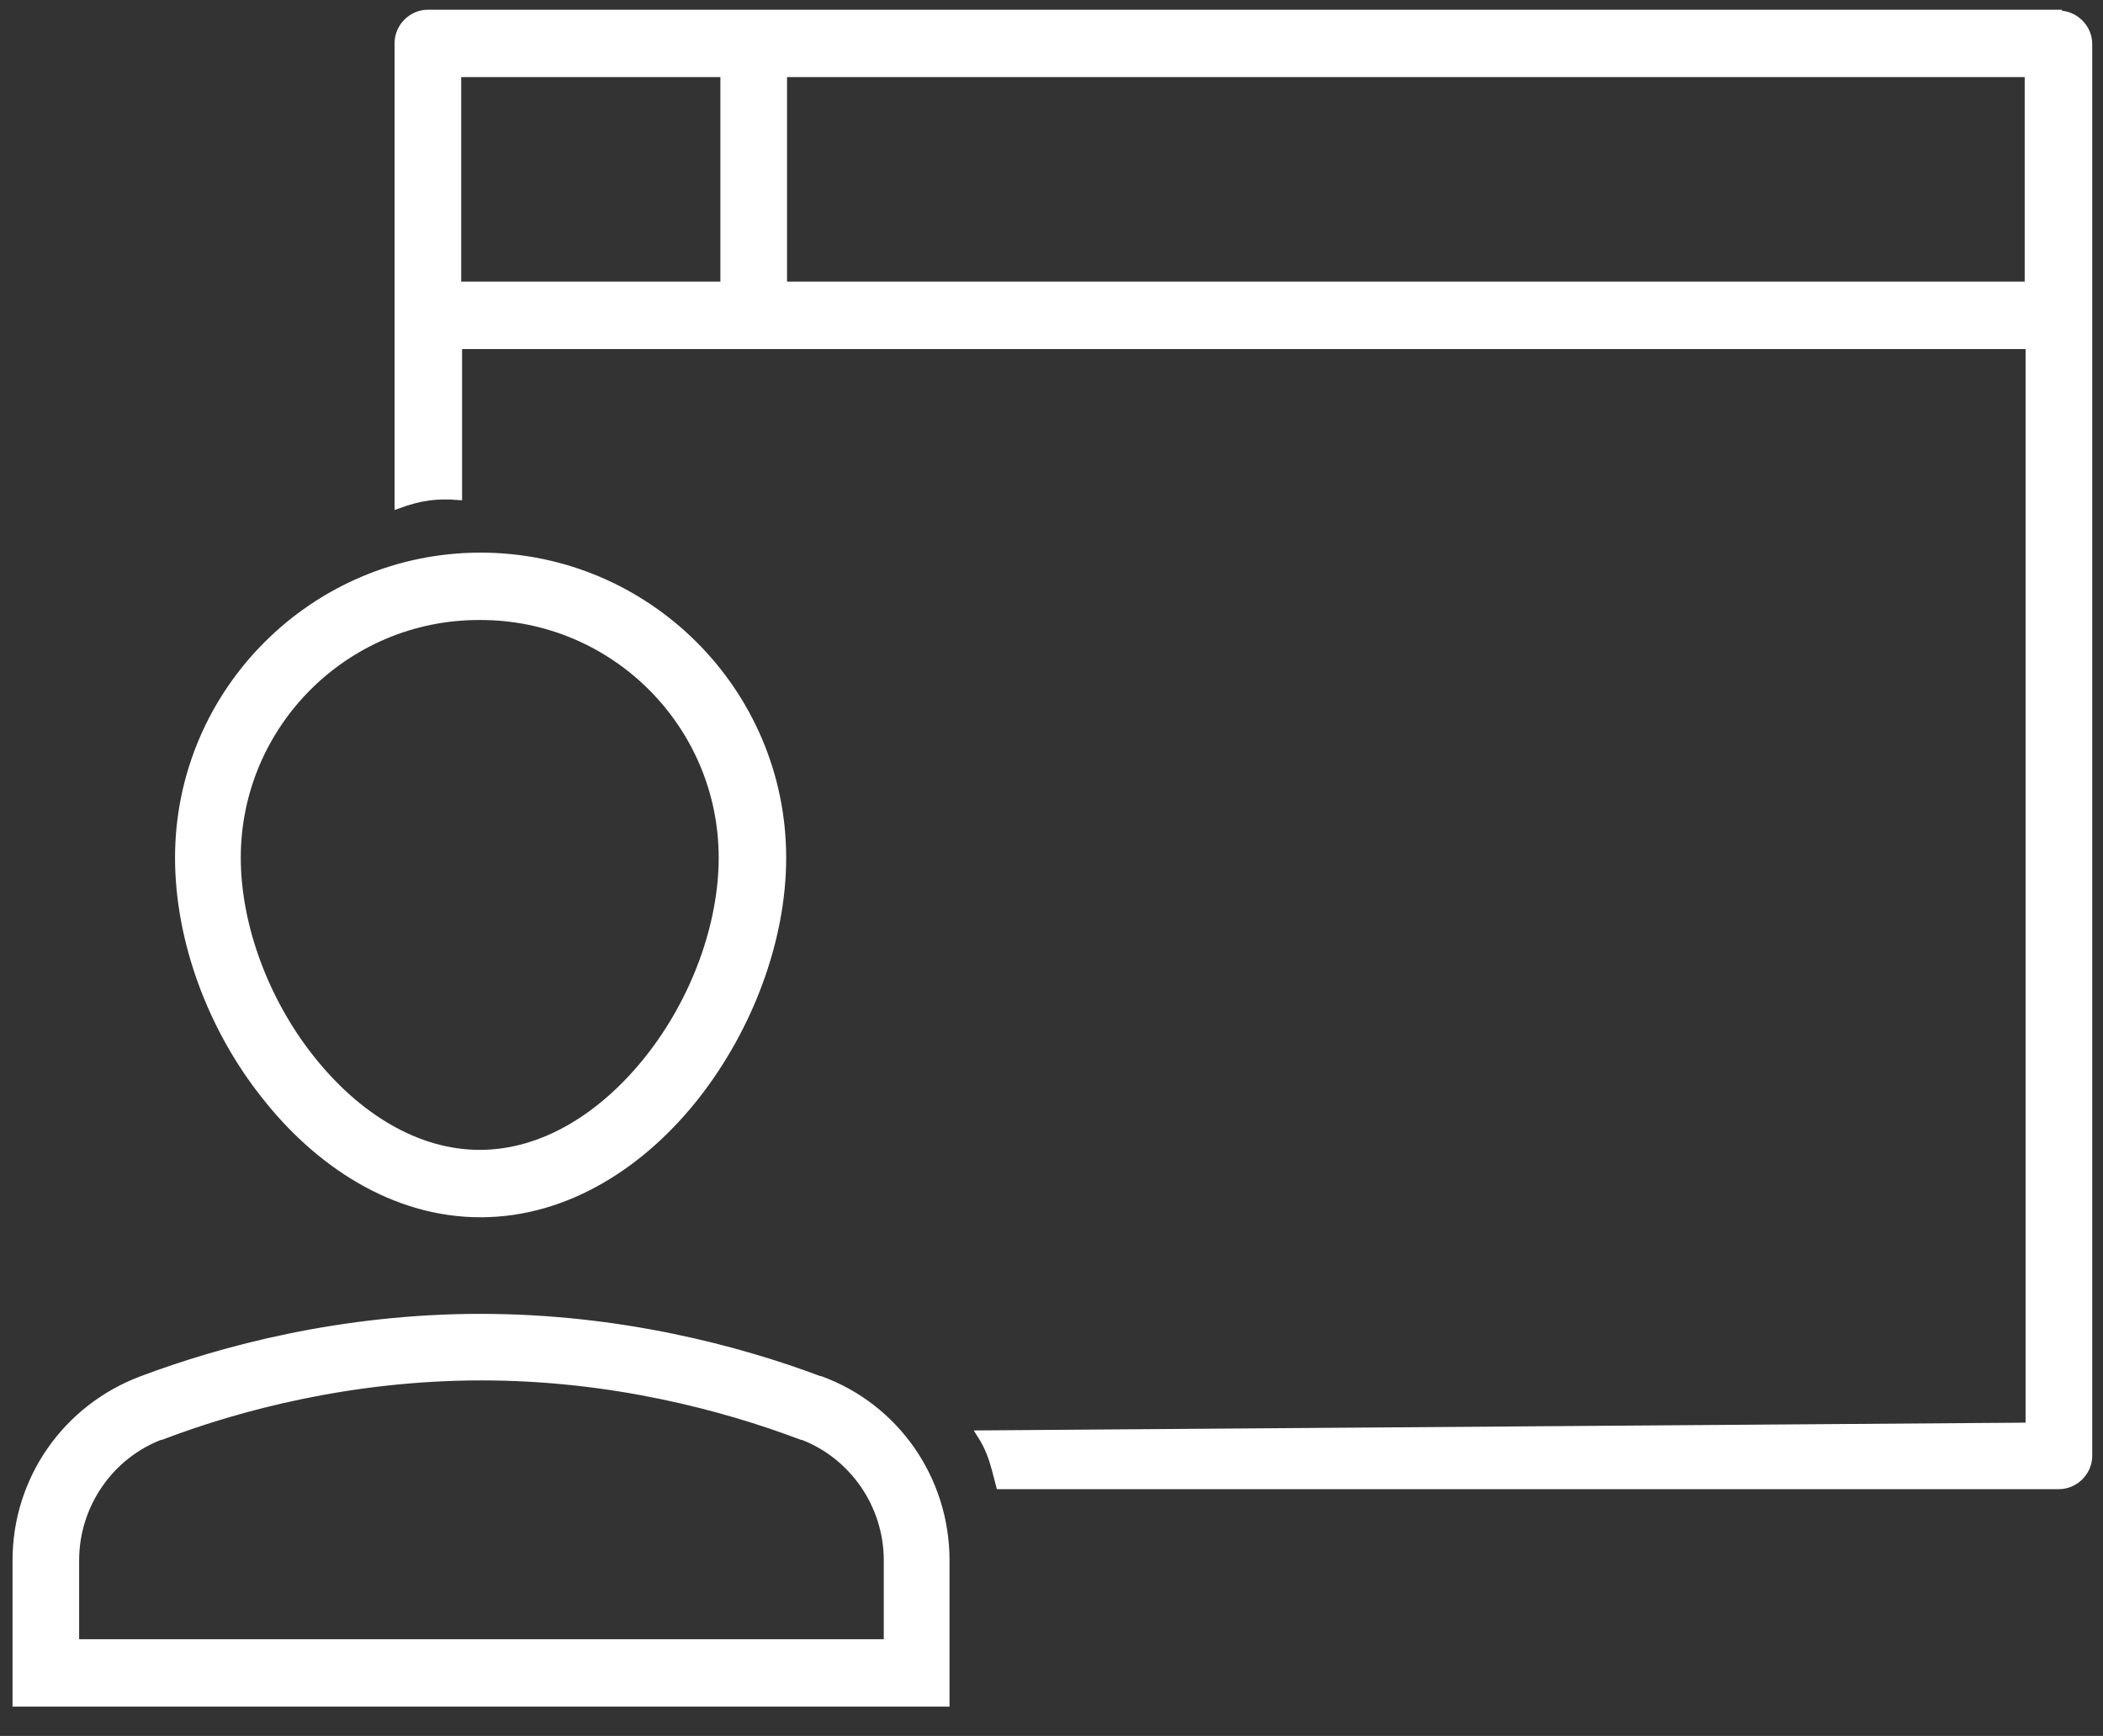 <svg width="86" height="71" fill="none" xmlns="http://www.w3.org/2000/svg"><rect width="100%" height="100%" fill="#333333" stroke="none"/><g clip-path="url(#48y11o784a)" fill="#fff" stroke="#fff" stroke-width=".25"><path d="M84.195.523H17.498c-.671 0-1.237.565-1.237 1.235V20.68c.955-.353 1.626-.423 2.51-.353V14.15h64.188v44.16l-42.91.318c.46.706.566 1.2.813 2.153h43.334c.672 0 1.238-.565 1.238-1.235V1.794c0-.67-.566-1.236-1.238-1.236V.523zm-54.61 11.12h-10.85V3.028h10.85v8.614zm53.373 0H32.06V3.028h50.863v8.614h.035zM33.085 57.568l-.424 1.165.424-1.165zm.425-1.165c-3.288-1.236-8.166-2.542-13.857-2.542-5.69 0-10.568 1.306-13.855 2.542-3.11 1.165-5.16 4.095-5.16 7.413v5.86h38.067v-5.86c0-3.318-2.05-6.284-5.16-7.413h-.036zm2.685 10.766H3.111v-3.353c0-2.26 1.414-4.307 3.535-5.083l-.424-1.165.46 1.165c3.075-1.165 7.67-2.4 13.007-2.4s9.897 1.235 13.007 2.4l.46-1.2-.425 1.2c2.121.776 3.535 2.824 3.535 5.083v3.353h-.07z"/><path d="M19.653 49.66c3.57 0 6.68-2.082 8.837-4.835 2.156-2.754 3.535-6.354 3.535-9.743 0-6.813-5.55-12.355-12.372-12.355-6.821 0-12.37 5.542-12.37 12.355 0 3.389 1.342 6.99 3.534 9.743 2.156 2.753 5.266 4.836 8.836 4.836zm0-24.427c5.444 0 9.862 4.413 9.862 9.849 0 2.753-1.131 5.824-3.005 8.19-1.873 2.364-4.312 3.882-6.892 3.882s-5.02-1.518-6.892-3.883c-1.874-2.365-3.005-5.436-3.005-8.19 0-5.435 4.418-9.848 9.862-9.848h.07z"/></g><defs><clipPath id="48y11o784a"><path fill="#fff" transform="translate(.178 .1)" d="M0 0h85.714v70H0z"/></clipPath></defs></svg>